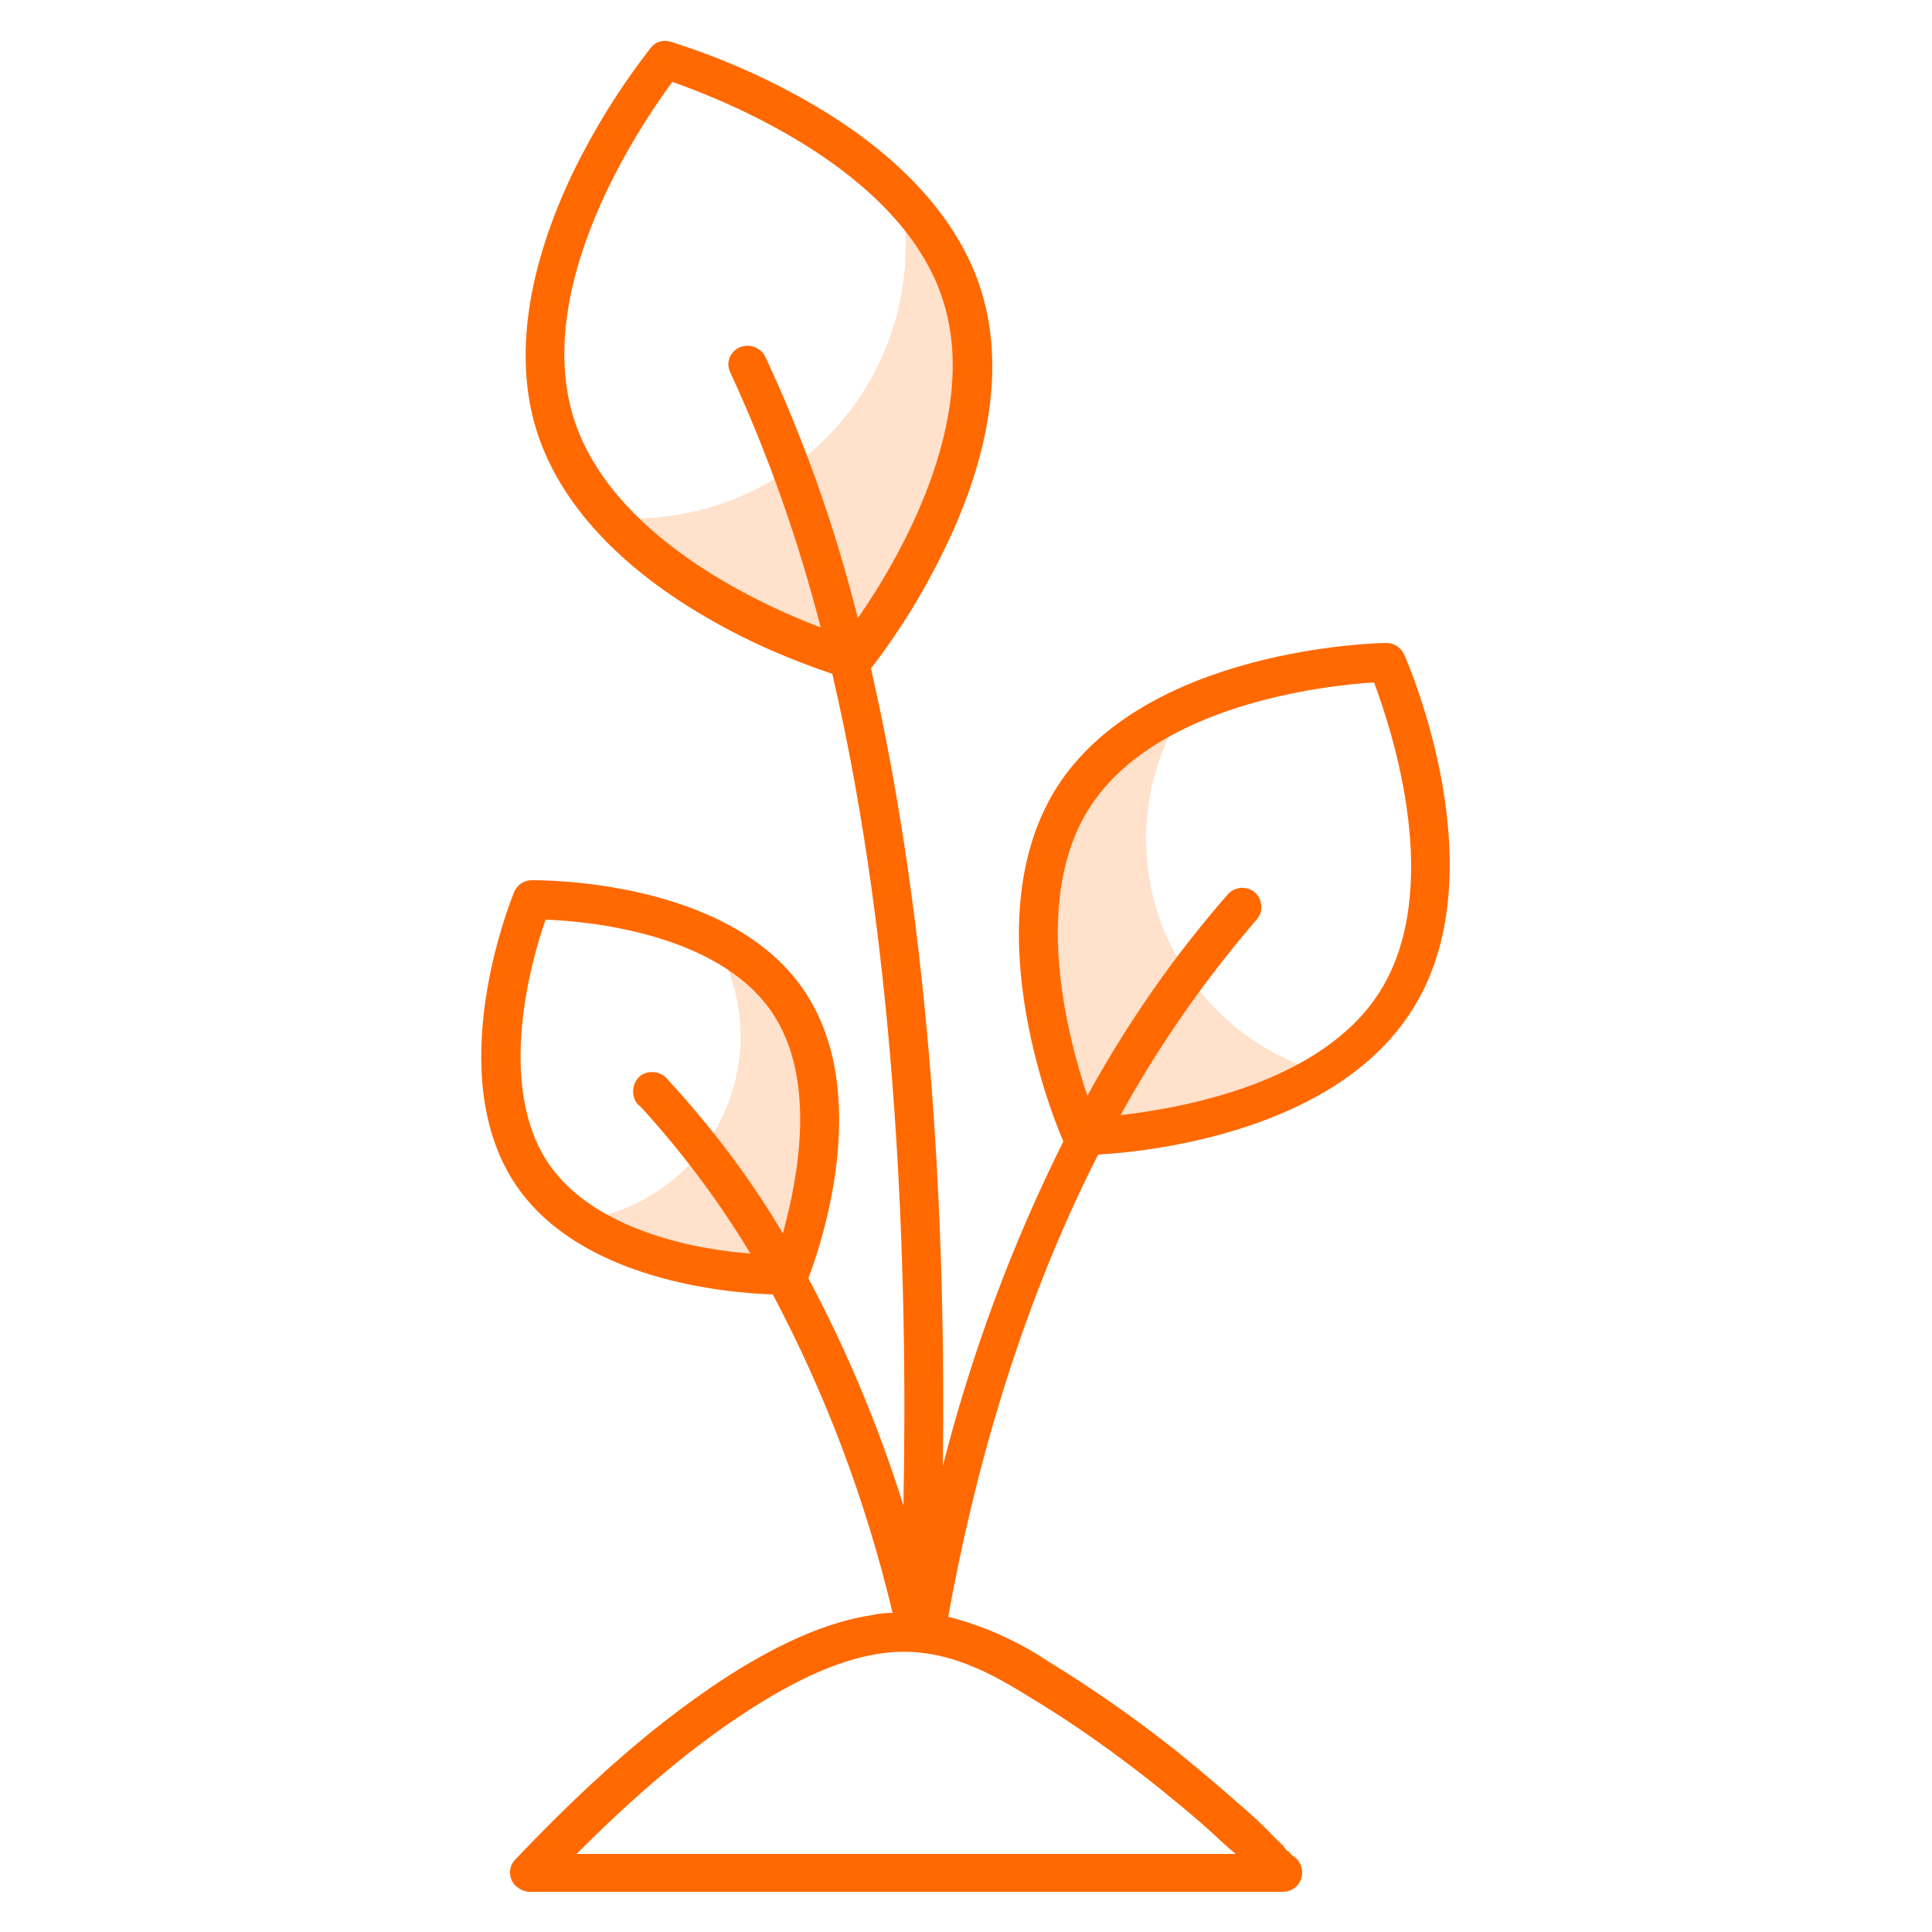 <?xml version="1.0" encoding="utf-8"?>
<!-- Generator: Adobe Illustrator 26.0.1, SVG Export Plug-In . SVG Version: 6.00 Build 0)  -->
<svg version="1.1" id="Layer_1" xmlns="http://www.w3.org/2000/svg" xmlns:xlink="http://www.w3.org/1999/xlink" x="0px" y="0px"
	 viewBox="0 0 250 250" style="enable-background:new 0 0 250 250;" xml:space="preserve">
<style type="text/css">
	.st0{fill:#FFE1CC;}
	.st1{fill:#FF6900;}
</style>
<g id="Layer_2_00000156553154934954516190000005752481807644182187_">
	<g id="Layer_1-2">
		<path class="st0" d="M102,129.5c-2.5-3.5-5.9-6.3-9.8-8.1c7,11.3,3.6,26.1-7.7,33.1c-2.9,1.8-6.1,3-9.5,3.4
			c10.8,7.4,27.1,7.2,27.1,7.2S111.1,143,102,129.5z"/>
		<path class="st0" d="M124.5,38.4c-1.6-4.8-4.3-9.2-7.8-12.8c0.4,2,0.5,4.1,0.5,6.1c0,19.6-15.8,35.4-35.4,35.4c0,0,0,0,0,0
			c-0.9,0-1.8,0-2.7-0.1c11.6,12.7,31.1,18.3,31.1,18.3S131.2,59.8,124.5,38.4z"/>
		<path class="st0" d="M148.3,108.6c0-6.1,1.8-12.1,5.1-17.2c-5.7,2.6-11.1,6.3-14.6,11.8c-10.9,17,1.2,44.1,1.2,44.1
			s18.1-0.3,31.2-8.5C157.7,135,148.3,122.6,148.3,108.6z"/>
		<path class="st1" d="M181.7,84.7c-0.4-0.9-1.3-1.5-2.3-1.5c-1.3,0-31.1,0.7-42.6,18.6c-10.7,16.8-1,41.8,0.8,45.9
			c-6.7,13.4-11.9,27.5-15.6,42c0.4-29.7-1.3-68.3-9.3-103.2c3.7-4.8,6.9-10,9.5-15.4c6.1-12.5,7.7-24,4.8-33.4
			c-2.9-9.4-10.8-18-22.9-24.8c-5.5-3.1-11.3-5.6-17.3-7.5c-1-0.3-2,0-2.6,0.8c-3.9,5-7.2,10.3-10,16c-6,12.5-7.7,24-4.8,33.4
			c2.9,9.4,10.8,18,22.9,24.8c4.9,2.8,10.1,5,15.4,6.8c8.5,36.5,9.8,77.5,9.2,107.6c-3.2-10.2-7.3-20-12.3-29.4
			c1.5-3.9,8.5-24-0.6-37.3c-9.8-14.4-34.1-14.2-35.2-14.2c-1,0-1.9,0.6-2.3,1.6c-0.4,1-9.5,23.5,0.3,37.9
			c8.3,12.2,27,13.9,33.2,14.1c6.9,13,12.1,26.9,15.5,41.2c-0.9,0-1.8,0.1-2.7,0.3c-5.2,0.8-10.5,3-16.7,6.7
			c-11.6,7.1-21.4,16.5-29.4,24.9c-1,1-0.9,2.6,0.1,3.5c0.5,0.4,1.1,0.7,1.7,0.7H166l0,0c1.4,0,2.5-1.1,2.5-2.5
			c0-0.9-0.5-1.8-1.3-2.2c-0.2-0.2-0.4-0.5-0.6-0.6s-0.4-0.4-0.5-0.6c-0.6-0.6-1.3-1.2-1.9-1.9c-1.2-1.2-2.5-2.4-3.8-3.5
			c-2.6-2.3-5.2-4.5-7.9-6.7c-5.4-4.3-11.1-8.3-17-11.9c-3.9-2.6-8.2-4.5-12.8-5.7c3.1-17.2,8.8-39,19.4-59.8
			c7.2-0.4,30.6-3.1,40.5-18.5C194.1,113.2,182.2,85.8,181.7,84.7z M74.2,54C68.9,36.7,83,16,87,10.6c6.3,2.2,29.8,11.3,35.1,28.5
			c4.7,15.3-5.8,33.3-11.1,40.9c-2.9-11.6-6.9-23-12-33.9c-0.6-1.2-2.2-1.7-3.4-1.1c-1.2,0.6-1.7,2-1.1,3.2
			c4.9,10.6,8.8,21.7,11.7,33C97.5,77.9,78.9,69.1,74.2,54z M71,150.6L71,150.6c-6.9-10.2-2.2-26.5-0.4-31.6
			c5.4,0.2,22.3,1.7,29.3,12c5.9,8.7,3.3,21.7,1.4,28.6c-4.2-7.1-9.2-13.7-14.8-19.8c-0.8-1.1-2.3-1.4-3.5-0.7
			c-1.1,0.8-1.4,2.3-0.7,3.5c0.1,0.2,0.3,0.4,0.5,0.5c5.4,5.9,10.2,12.3,14.3,19.1C90,161.7,76.9,159.2,71,150.6z M149.4,230.9
			c2.6,2.1,5.2,4.2,7.7,6.5c0.9,0.8,1.8,1.7,2.8,2.5H74.6c6.9-6.9,15-14.2,24.2-19.8c5.6-3.4,10.4-5.4,14.9-6.1
			c7.4-1.2,13.6,1.9,19.2,5.4C138.6,222.8,144.1,226.7,149.4,230.9z M178.5,128.4c-7.4,11.6-24.9,14.9-33.5,15.9
			c5-9.1,10.9-17.5,17.6-25.3c0.9-1,0.8-2.6-0.2-3.5c-1-0.9-2.6-0.8-3.5,0.2l0,0c-7,8-13.1,16.8-18.2,26.1
			c-2.7-8.1-7.2-25.6,0.3-37.3c8.6-13.4,30.5-15.8,36.8-16.2C180,94.2,187,115,178.5,128.4L178.5,128.4z"/>
	</g>
</g>
</svg>
